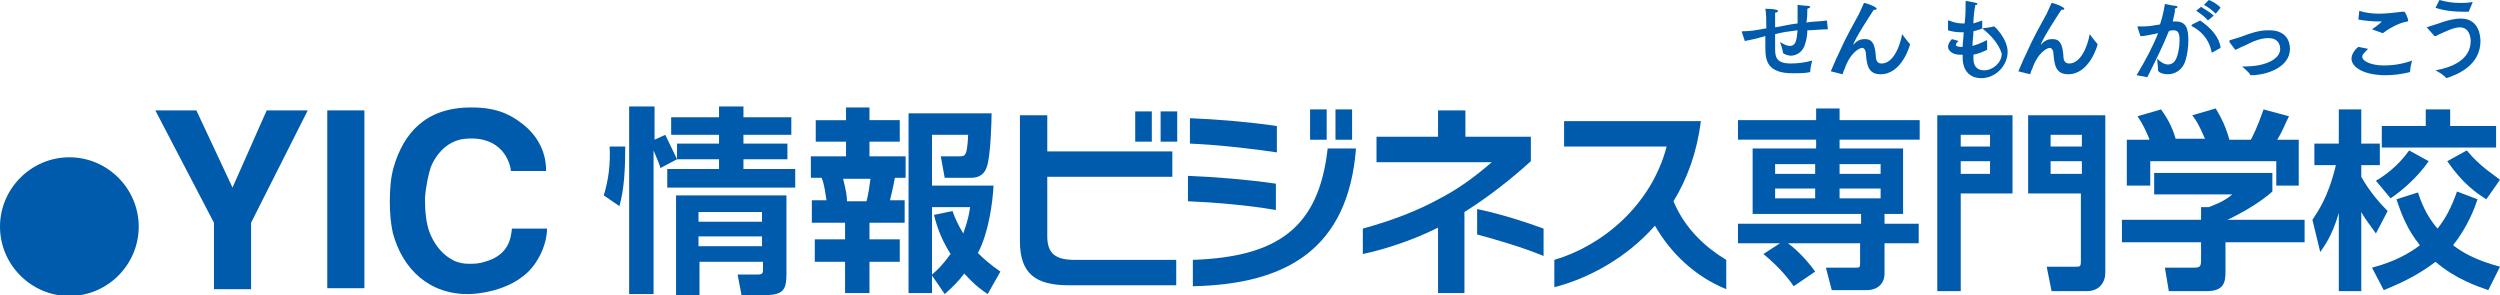 <?xml version="1.0" encoding="utf-8"?>
<!-- Generator: Adobe Illustrator 26.5.2, SVG Export Plug-In . SVG Version: 6.00 Build 0)  -->
<svg version="1.1" baseProfile="tiny" id="レイヤー_1"
	 xmlns="http://www.w3.org/2000/svg" xmlns:xlink="http://www.w3.org/1999/xlink" x="0px" y="0px" width="255.9px" height="30.2px"
	 viewBox="0 0 255.9 30.2" overflow="visible" xml:space="preserve">
<g>
	<g>
		<g>
			<polygon fill="#005BAC" points="31.5,11.3 25.7,22.8 25.7,29.6 21.9,29.6 21.9,22.8 15.9,11.3 20.1,11.3 23.8,19.2 27.3,11.3 			
				"/>
			<rect x="33.5" y="11.3" fill="#005BAC" width="3.8" height="18.2"/>
			<path fill="#005BAC" d="M56,23.3c0,1.9-1.1,4-2.5,5c-1.1,0.9-3.1,1.7-5.4,1.8c-4.1,0.1-6.9-2.5-7.9-6.3c-0.2-0.9-0.3-2-0.3-3.2
				c0-1.2,0.1-2.5,0.4-3.5c1-3.4,3.2-6.1,7.9-6.1c1.3,0,3.1,0.1,4.9,1.4c2.6,1.8,2.8,4.1,2.8,5.1h-3.6c-0.1-1-1-3.6-4.6-3.3
				c-1.7,0.1-3,1.4-3.6,2.9c-0.2,0.6-0.5,1.8-0.6,3.2c0,1.3,0.1,2.7,0.6,3.8c0.6,1.3,1.4,2.1,2.4,2.6c0.5,0.2,0.9,0.3,1.5,0.3
				c0.5,0,1,0,1.6-0.2c2.6-0.7,2.7-2.6,2.8-3.4H56z"/>
			<path fill="#005BAC" d="M188.3,20.3h4.2v-1h-4.2V20.3z M188.3,17.8h4.2v-1h-4.2V17.8z M181.7,20.3h4.1v-1h-4.1V20.3z M181.7,17.8
				h4.1v-1h-4.1V17.8z M182.2,24.9h-4.3v-2h12.6v-1h-11.1v-6.7h6.5v-0.9h-8v-2h8v-1.2h2.4v1.2h8.2v2h-8.2v0.9h6.5v6.7h-1.9v1h3.5v2
				h-3.5V28c0,1.1-0.8,1.7-1.8,1.7h-3.6l-0.6-2.3h3.1c0.4,0,0.4-0.1,0.4-0.5v-2H183c0.6,0.4,1.8,1.5,2.8,2.9l-2.2,1.5
				c-0.8-1.2-2-2.4-3.1-3.3L182.2,24.9z"/>
			<path fill="#005BAC" d="M209.9,17.8h3.2v-1.3h-3.2V17.8z M209.9,15h3.2v-1.2h-3.2V15z M213.1,19.8h-5.5v-8h7.9v16.1
				c0,1-0.6,1.9-1.9,1.9H210l-0.5-2.5h3c0.4,0,0.5,0,0.5-0.6V19.8 M200.7,17.8h3v-1.3h-3V17.8z M200.7,15h3v-1.2h-3V15z M198.3,11.8
				h7.7v8h-5.3v10h-2.4V11.8z"/>
			<path fill="#005BAC" d="M220,14.2c-0.4-0.9-0.6-1.4-1.2-2.3l2.4-0.7c0.9,1.2,1.3,2.3,1.5,3h3c-0.6-1.4-0.9-1.9-1.3-2.4l2.4-0.7
				c0.6,1,1,1.8,1.4,3.2h2.2c0.2-0.4,0.6-1.1,1.3-3.1l2.6,0.7c-0.5,1-0.7,1.6-1.2,2.4h2.2v4.7H233v-2.5h-12.9v2.5h-2.4v-4.7H220
				 M232.6,17.7v1.9c-1.1,1-2.9,2.1-4.6,2.9h7.9v2.3h-8.1v3c0,1-0.1,2-1.9,2H222l-0.4-2.4h2.9c0.7,0,0.8-0.1,0.8-0.8v-1.8h-8.1v-2.3
				h8.1v-1.3l0.8,0c0.2-0.1,1.5-0.5,2.4-1.3h-8v-2.2H232.6z"/>
			<path fill="#005BAC" d="M252.5,15.4c1.4,1.7,2.8,2.5,3.4,3l-1.4,2c-1.1-0.7-2.4-1.6-4-3.9L252.5,15.4 M248.3,11.2h2.5v1.7h4.7
				v2.2h-11.7v-2.2h4.5V11.2 M248.6,16.5c-1.1,1.6-2.7,3-3.9,3.8l-1.5-1.8c0.7-0.4,2.2-1.4,3.4-3.1L248.6,16.5 M253.6,20.4
				c-0.3,0.9-1,2.8-2.5,4.7c0.9,0.7,2.2,1.5,4.8,2.2l-1.2,2.4c-1.1-0.4-3.3-1.1-5.4-2.9c-2.1,1.6-4.1,2.4-5.3,2.9l-1.2-2.3
				c1.1-0.3,3.1-0.9,4.9-2.3c-1.3-1.6-1.9-3.2-2.4-4.7l2.2-0.7c0.3,0.9,0.8,2.3,2,3.7c0.8-1,1.4-2.1,2-3.8L253.6,20.4 M236.7,22.5
				c0.5-0.8,1.6-2.2,2.4-5.6h-2.2v-2.2h2.5v-3.5h2.3v3.5h1.9v2.2h-1.9v1.2c0.9,1.6,2,2.8,2.7,3.5l-1.2,2.3c-0.4-0.6-1-1.3-1.5-2.2
				v8.1h-2.3v-8c-0.7,2.4-1.5,3.4-1.9,4L236.7,22.5z"/>
			<path fill="#005BAC" d="M61.8,20c0.5-1.6,0.7-3.3,0.6-5l1.6,0c0,2.2-0.1,4.4-0.6,6.1L61.8,20z M67.6,17.2
				c-0.2-0.7-0.3-0.8-0.7-1.8v14.7h-2.5V10.9H67v3.4l1.1-0.5c0.4,0.8,0.8,1.7,1.2,2.5L67.6,17.2z M73.6,10.9h2.5V12H81v1.8h-4.9v0.9
				h4.5v1.6h-4.5v1h5.3v1.9H68.3v-1.9h5.3v-1h-4.3v-1.6h4.3v-0.9h-4.9V12h4.9V10.9z M80.5,20v8c0,1.5-0.2,2.2-2.1,2.2h-2.5l-0.4-2.1
				h2.1c0.5,0,0.5-0.2,0.5-0.6v-0.7h-6.5v3.4h-2.4V20H80.5z M71.6,22.7H78v-1h-6.5V22.7z M71.6,25.2H78v-1h-6.5V25.2z"/>
			<path fill="#005BAC" d="M86.5,11H89v1.3h3.1v2.2H89v1.5h3.7v2.2h-1.1c-0.2,1.1-0.3,1.4-0.5,2.3h1.5v2.3H89v1.7h3.1v2.3H89V30
				h-2.5v-3.2h-3.1v-2.3h3.1v-1.7h-3.4v-2.3h1.5c-0.1-0.6-0.2-1.6-0.5-2.3H83v-2.2h3.6v-1.5h-3.1v-2.2h3.1V11z M86.3,18.3
				c0.3,1.2,0.4,1.8,0.4,2.3h2c0.2-0.8,0.3-1.5,0.4-2.3H86.3z M95.4,28.2V30H93V11.6h8.5c0,0.8-0.1,4.5-0.5,5.5
				c-0.1,0.3-0.4,1.1-1.6,1.1h-2.7L96.3,16h1.9c0.6,0,0.8,0,0.9-2.2h-3.7V19h6.3c-0.1,1.8-0.5,4.8-1.6,6.9c0.7,0.7,1.3,1.2,2.3,1.9
				l-1.3,2.3c-0.6-0.4-1.2-0.8-2.4-2.1c-0.6,0.8-1.2,1.4-2,2.1L95.4,28.2z M97.5,21.6c0.2,0.6,0.5,1.3,1.1,2.3
				c0.5-1.4,0.6-2,0.7-2.7h-3.9v6.9c0.6-0.5,1.1-1,1.9-2.1c-1.2-1.9-1.5-3.3-1.7-4L97.5,21.6z"/>
			<path fill="#005BAC" d="M109.4,29.2c-3.4,0-5-1.2-5-4.5V11.8h2.8v3.7H120v2.6h-12.8v6.1c0,1.8,0.9,2.4,2.8,2.4h10.4v2.6H109.4z
				 M116.2,11.4h1.7v3.1h-1.7V11.4z M118.8,11.4h1.7v3.1h-1.7V11.4z"/>
			<path fill="#005BAC" d="M121.6,20.6V18c2.7,0.1,6.3,0.4,9,0.8v2.7C127.8,21,124.1,20.7,121.6,20.6 M121.8,14.7v-2.6
				c2.7,0.1,6.2,0.4,8.9,0.8v2.7C128.1,15.2,124.4,14.8,121.8,14.7 M122.1,29.3v-2.7c8.7-0.3,12.9-3.3,13.8-11.4h2.9
				C138,25.4,131.8,29.1,122.1,29.3 M134.1,11.2h1.7v3.1h-1.7V11.2z M136.7,11.2h1.7v3.1h-1.7V11.2z"/>
			<path fill="#005BAC" d="M149.9,21.7v8.3h-2.7v-6.7c-2.4,1.2-5.3,2.2-7.7,2.7v-2.6c2.9-0.8,5.6-1.8,8.1-3.2c1.9-1,3.6-2.3,5.1-3.6
				h-11.8v-2.6h6.3v-2.7h2.8v2.7h6.7v2.5C154.6,18.4,152.3,20.2,149.9,21.7 M151.2,24v-2.6c2.4,0.5,4.9,1.3,6.8,2v2.8
				C155.8,25.3,153.4,24.6,151.2,24"/>
			<path fill="#005BAC" d="M169.4,23.1c-2.9,3.3-6.8,5.4-10.3,6.3v-2.8c4.8-1.4,9.9-5.5,11.5-11.6h-10.5v-2.6h14
				c-0.4,3.2-1.4,5.9-2.8,8.2c1.2,2.9,3.4,4.8,5.4,6v3C173.5,28.3,171,25.9,169.4,23.1"/>
		</g>
	</g>
	<path fill="#005BAC" d="M187.1,3C187.1,3,187.1,3.1,187.1,3c-0.8,0-1.4,0.1-2.1,0.1c0,0.5-0.1,1-0.2,1.3c-0.2,0.9-0.9,1.3-1.5,1.3
		c-0.2,0-0.5-0.1-0.7-0.2c0,0,0,0-0.1-0.1c0-0.3-0.3-1.1-0.3-1.1c0.2,0.1,0.6,0.4,1,0.4c0.6,0,0.7-0.5,0.8-1.6
		c-0.8,0.1-1.6,0.2-2.3,0.4c0,0.4,0,0.8,0,1.1c0,0.2,0,0.3,0,0.4c0,0.8,0.1,1.5,1.6,1.5c0.7,0,1.5-0.1,2.2-0.3c0,0-0.2,0.7-0.2,1.1
		c0,0,0,0.1-0.1,0.1c-0.5,0.1-1.1,0.1-1.7,0.1c-2.6,0-2.8-1.3-2.8-2.6c0-0.1,0-0.2,0-0.3c0-0.3,0-0.5,0-0.9c-0.1,0-0.3,0.1-0.4,0.1
		c-0.6,0.2-1.3,0.3-1.7,0.4l-0.3-0.9c0,0,0-0.1,0-0.1c0,0,0,0,0.1,0c0.8,0,1.3-0.1,2.4-0.3c0-0.7,0-1.5-0.1-2c0,0,0.8,0,1.1,0.1
		c0.1,0,0.2,0.1,0.2,0.1c0,0.1-0.1,0.2-0.3,0.2c0,0.4,0,0.9,0,1.5c0.7-0.1,1.4-0.3,2.3-0.4c0-0.3,0-0.5,0-0.8c0-0.4,0-0.8,0-1.1
		c0,0,0.8,0.1,1.1,0.1c0.1,0,0.2,0.1,0.2,0.1c0,0.1-0.1,0.1-0.3,0.2c0,0.4,0,0.9-0.1,1.4c0.7-0.1,1.4-0.1,2.1-0.2L187.1,3z"/>
	<path fill="#005BAC" d="M187.4,7.3c0.5-1.2,0.7-1.6,0.8-1.8c0.7-1.6,1.5-3,2.1-4.1c0.2-0.4,0.3-0.7,0.5-1.1c0.2,0,1.3,0.4,1.3,0.6
		c0,0.1-0.1,0.1-0.2,0.1c0,0-0.1,0-0.1,0c-1.9,2.9-2.1,3.5-2.1,3.6c0,0,0,0,0,0c0,0,0,0,0,0c0.4-0.5,0.8-0.6,1.2-0.6
		c0.8,0,1,0.6,1.1,1.6c0,0.5,0.1,0.9,0.6,0.9c1.2,0,1.9-1.8,2.1-3c0,0,0.6,0.8,0.8,1c0,0,0,0,0,0.1c0,0-0.8,3-3,3
		c-1.3,0-1.4-1-1.5-2c0-0.3-0.1-0.7-0.4-0.7c-0.2,0-1.2,0.4-1.8,2.2c-0.1,0.1-0.1,0.3-0.2,0.5c0,0,0,0,0,0c0,0,0,0,0,0L187.4,7.3z"
		/>
	<path fill="#005BAC" d="M202.9,2.9c0,0-0.1,0.1-0.9,0.3c0,0.5-0.1,1-0.1,1.5c0.4-0.1,0.9-0.3,1.5-0.6c0,0,0,0.5,0,0.8
		c0,0,0,0.1,0,0.1c0,0,0,0,0,0.1c-0.4,0.2-0.9,0.4-1.4,0.5c0,0.1,0,0.2,0,0.4c0,0.9,0.5,1.2,1.1,1.2c0.9,0,1.8-0.8,1.8-1.7
		C204.6,4.5,203.8,3.6,202.9,2.9c0.1,0,0.9-0.1,1.2-0.2c0,0,0,0,0,0c0.1,0,1.4,1.3,1.4,2.6c0,1.4-1.2,2.7-2.7,2.7
		c-1.2,0-1.9-0.8-1.9-2.1c0,0,0,0,0-0.1l0-0.2h-0.3c-0.7,0-1.2-0.4-1.2-0.8c0-0.2,0.1-0.5,0.4-0.8l0.7,0.2c-0.2,0.1-0.3,0.3-0.3,0.4
		c0,0.1,0.2,0.2,0.5,0.2h0.2c0-0.5,0.1-1,0.1-1.5c-0.1,0-0.3,0-0.4,0c-0.4,0-0.9-0.1-1.2-0.2c0,0,0-0.8,0-0.9c0-0.1,0-0.1,0-0.1
		c0,0,0,0,0.1,0c0.5,0.2,0.9,0.3,1.4,0.3c0.1,0,0.2,0,0.2,0c0.1-0.8,0.1-1.4,0.1-2c0-0.1,0-0.2,0-0.3c0,0,0,0,0,0c0,0,0,0,0,0
		c0.2,0,1.1,0.2,1.1,0.2c0.1,0,0.1,0.1,0.1,0.1c0,0.1-0.1,0.1-0.2,0.1c-0.1,0.5-0.2,1.2-0.2,1.9c0.3-0.1,0.6-0.2,0.9-0.3L202.9,2.9z
		"/>
	<path fill="#005BAC" d="M206.6,7.3c0.5-1.2,0.7-1.6,0.8-1.8c0.7-1.6,1.5-3,2.1-4.1c0.2-0.4,0.3-0.7,0.5-1.1c0.2,0,1.3,0.4,1.3,0.6
		c0,0.1-0.1,0.1-0.2,0.1c0,0-0.1,0-0.1,0c-1.9,2.9-2.1,3.5-2.1,3.6c0,0,0,0,0,0c0,0,0,0,0,0c0.4-0.5,0.8-0.6,1.2-0.6
		c0.8,0,1,0.6,1.1,1.6c0,0.5,0.1,0.9,0.6,0.9c1.2,0,1.9-1.8,2.1-3c0,0,0.6,0.8,0.8,1c0,0,0,0,0,0.1c0,0-0.8,3-3,3
		c-1.3,0-1.4-1-1.5-2c0-0.3-0.1-0.7-0.4-0.7c-0.2,0-1.2,0.4-1.8,2.2c-0.1,0.1-0.1,0.3-0.2,0.5c0,0,0,0,0,0c0,0,0,0,0,0L206.6,7.3z"
		/>
	<path fill="#005BAC" d="M222.4,2.2c0.1,0,0.2,0,0.3,0c1,0,1.3,0.6,1.3,1.9c0,0.7-0.1,1.5-0.3,2.1c-0.3,1-1.1,1.4-1.8,1.4
		c-0.5,0-1-0.2-1-0.4c0-0.3-0.1-1.2-0.1-1.2c0.3,0.3,0.7,0.6,1.1,0.6c0.4,0,0.7-0.2,0.9-0.7c0.2-0.5,0.3-1.2,0.3-1.8s-0.1-1-0.6-1
		c-0.1,0-0.4,0-0.5,0.1c-0.6,1.5-1.3,2.9-2.2,4.7l-1.1-0.2c0.9-1.5,1.7-3,2.2-4.3c-0.2,0-0.3,0.1-0.5,0.1c-0.5,0.1-0.9,0.2-1.3,0.2
		l-0.3-0.9c0,0,0-0.1,0-0.1c0,0,0,0,0,0c0,0,0,0,0,0c0.2,0,0.4,0,0.7,0c0.5,0,1-0.1,1.6-0.2c0.2-0.6,0.4-1.4,0.5-2.1
		c0,0,0.9,0.2,1.1,0.2c0.1,0,0.2,0.1,0.2,0.1c0,0.1-0.1,0.1-0.3,0.2C222.7,1.1,222.5,1.7,222.4,2.2L222.4,2.2z M226.4,5.4
		C226.3,5.4,226.3,5.4,226.4,5.4C226.3,5.4,226.3,5.4,226.4,5.4c-0.2-1-0.7-2-2-2.7c0,0-0.1-0.1-0.1-0.1c0,0,0,0,0.1-0.1l0.8-0.4
		c1.2,0.8,2,1.8,2.1,2.8L226.4,5.4z M226,2.1c-0.3-0.4-0.9-0.8-1.2-1l0.5-0.4c0.3,0.2,1,0.6,1.3,0.9L226,2.1z M226.8,1.4
		c-0.3-0.3-0.8-0.7-1.2-0.9l0.5-0.5c0.3,0.1,1,0.5,1.2,0.8L226.8,1.4z"/>
	<path fill="#005BAC" d="M228.2,4.3C228.2,4.3,228.1,4.2,228.2,4.3c0-0.1,0-0.2,0.1-0.2c0.3-0.1,0.7-0.2,1-0.3
		c1.8-0.7,2.4-0.7,3-0.7c1.6,0,2.1,1,2.1,1.9c0,1.9-2.4,2.7-4,2.7c0,0-0.1,0-0.1-0.1c-0.1-0.2-0.7-0.7-0.8-0.8c0.1,0,0.2,0,0.3,0
		c2,0,3.6-0.7,3.6-1.8c0-0.1,0-1.1-1.2-1.1c-0.9,0-1.7,0.4-2.5,0.8c-0.3,0.1-0.6,0.3-0.9,0.4L228.2,4.3z"/>
	<path fill="#005BAC" d="M242.4,5c-0.5,0.5-0.6,0.6-0.6,0.8c0,0.5,1,0.9,2.2,0.9c0.8,0,1.8-0.1,2.9-0.5c0,0-0.2,0.7-0.2,1.1
		c0,0,0,0.1-0.1,0.1c-0.8,0.2-1.7,0.3-2.4,0.3c-2.2,0-3.5-0.8-3.5-1.7c0-0.4,0.3-0.9,0.7-1.2L242.4,5z M242.8,3
		c0.3-0.2,0.7-0.5,0.9-0.7c0,0,0.1-0.1,0.1-0.1c0,0,0,0-0.1,0c-0.1,0-0.2,0-0.2,0c-0.7,0-1.6-0.1-2.1-0.2l0.1-0.9
		c0.5,0.2,1.3,0.3,2,0.3c0.8,0,1.6-0.1,2.4-0.2c0.1,0,0.1,0,0.2,0c0.1,0,0.4,0.7,0.4,0.9c0,0.1,0,0.1-0.1,0.1
		c-1.1,0.2-2.1,0.9-2.5,1.2L242.8,3z"/>
	<path fill="#005BAC" d="M248.4,2.8C248.3,2.8,248.3,2.8,248.4,2.8C248.3,2.7,248.4,2.7,248.4,2.8c0.5-0.2,1-0.3,1.5-0.5
		c0.6-0.2,1.3-0.4,2-0.4c1.9,0,2,1.9,2,2.3c0,2.4-2.2,3.4-3.5,3.8c0,0,0,0,0,0c0,0,0,0,0,0c-0.2-0.3-0.9-0.7-1.1-0.8
		c1.7-0.3,3.6-1.1,3.6-3c0-0.5-0.2-1.4-1.1-1.4c-0.7,0-1.6,0.5-2.1,0.7c-0.2,0.1-0.3,0.2-0.5,0.2L248.4,2.8z M249.7,0
		c0.7,0.2,1.4,0.3,2.1,0.3c0.4,0,0.8,0,1.3-0.1c0,0.1-0.3,0.7-0.4,1c0,0,0,0-0.1,0c-0.2,0-0.3,0-0.5,0c-0.9,0-1.9-0.1-2.8-0.4
		L249.7,0z"/>
</g>
<path fill="#005BAC" d="M7.1,16.1c3.9,0,7.1,3.2,7.1,7.1c0,3.9-3.2,7.1-7.1,7.1c-3.9,0-7.1-3.2-7.1-7.1C0,19.3,3.2,16.1,7.1,16.1z"
	/>
</svg>
